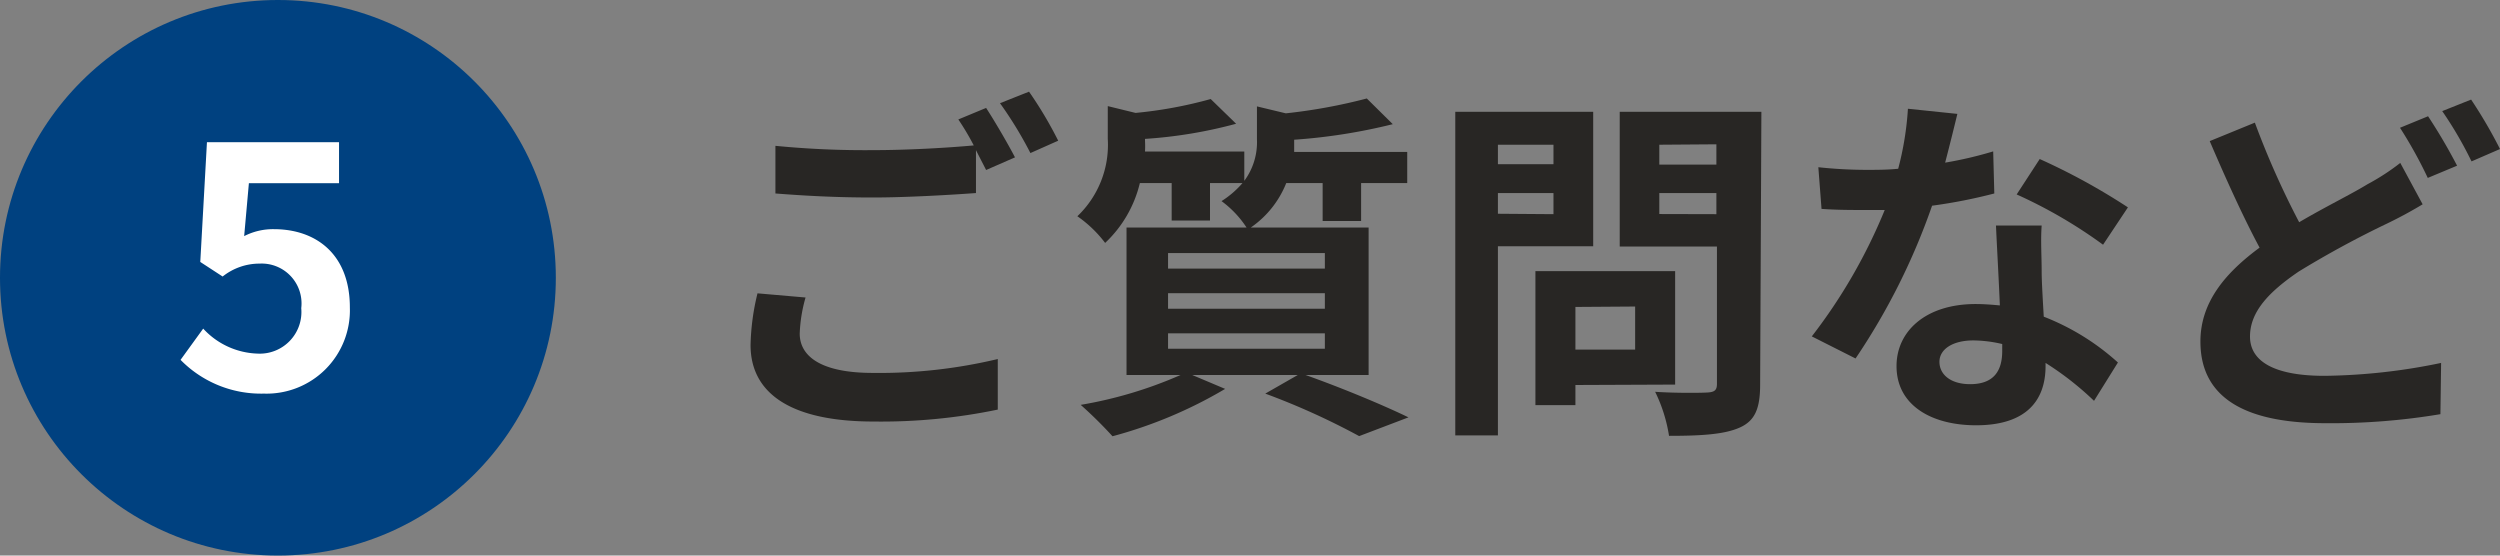 <svg xmlns="http://www.w3.org/2000/svg" viewBox="0 0 180 40"><rect x="0" y="0" width="180" height="40" fill="#808080" stroke="none"/><defs><style>.cls-1{fill:#004180;}.cls-2{fill:#fff;}.cls-3{fill:#282624;}</style></defs><g id="レイヤー_2" data-name="レイヤー 2"><g id="文字"><ellipse class="cls-1" cx="20.01" cy="20" rx="20.01" ry="20"/><path class="cls-2" d="M13,25.91l1.63-2.25a5.55,5.55,0,0,0,3.92,1.8,3,3,0,0,0,3.14-3.27,2.87,2.87,0,0,0-3-3.21,4.25,4.25,0,0,0-2.66.93l-1.61-1.05.48-8.62h9.51v2.95H17.92L17.58,17a4.56,4.56,0,0,1,2.14-.5c3,0,5.47,1.77,5.47,5.64A6,6,0,0,1,19,28.34,8.11,8.11,0,0,1,13,25.91Z"/><path class="cls-3" d="M58,21.42a10.74,10.74,0,0,0-.42,2.6c0,1.64,1.54,2.83,5.26,2.83a36.78,36.78,0,0,0,9-1l0,3.64a41.17,41.17,0,0,1-8.95.86c-5.91,0-8.85-2-8.85-5.51a17,17,0,0,1,.5-3.72ZM71,7.77c.65,1,1.58,2.6,2.08,3.56L71,12.24c-.21-.42-.47-.91-.73-1.43V13.9c-1.79.13-5,.32-7.44.32-2.7,0-4.94-.13-7-.29V10.5a66.18,66.18,0,0,0,7,.31c2.47,0,5.31-.16,7.28-.34A18.47,18.47,0,0,0,69,8.6ZM74.09,6.6a28.43,28.43,0,0,1,2.1,3.53l-2,.89A28.12,28.12,0,0,0,72,7.43Z"/><path class="cls-3" d="M94,27c2.65.94,5.64,2.19,7.41,3.05L97.86,31.4a51.62,51.62,0,0,0-6.76-3.06L93.44,27h-7.6l2.37,1a32.19,32.19,0,0,1-8.11,3.41,30.57,30.57,0,0,0-2.29-2.26A30.45,30.45,0,0,0,85,27H81.11V16.38h8.64a7.3,7.3,0,0,0-1.8-1.9,6.69,6.69,0,0,0,1.51-1.3H87.12v2.7H84.36v-2.7H82.07a8.68,8.68,0,0,1-2.5,4.31,8.78,8.78,0,0,0-2-1.92A7.1,7.1,0,0,0,79.76,10V7.64l2,.49a31,31,0,0,0,5.41-1L89,8.91A33.26,33.26,0,0,1,82.44,10v.13a7,7,0,0,1,0,.78h7.15v2.11a4.68,4.68,0,0,0,.91-3V7.66l2.08.5a39.49,39.49,0,0,0,5.83-1.07l1.87,1.85a40.92,40.92,0,0,1-7.1,1.12v.13c0,.23,0,.49,0,.75h8.14v2.24H98v2.73H95.23V13.18H92.61a7.05,7.05,0,0,1-2.55,3.2h8.48V27ZM84.1,19.34H95.39V18.22H84.1Zm0,2.89H95.39V21.11H84.1Zm0,2.88H95.39V24H84.1Z"/><path class="cls-3" d="M107.85,17.73V31.35h-3.07V8.05h9.93v9.68Zm0-7.31v1.4h4v-1.4Zm4,5V13.9h-4v1.49Zm1.58,12.3v1.45h-2.88V19.52h10.06v8.17Zm0-5.62v3.07h4.3V22.07Zm13.3,5.59c0,1.72-.37,2.6-1.46,3.09s-2.71.6-5.1.6a11,11,0,0,0-1-3.17c1.51.1,3.28.08,3.77.05s.68-.15.68-.62V17.75h-7V8.05h10.2Zm-7.26-17.27v1.43h4.11V10.39Zm4.11,5V13.9h-4.11v1.51Z"/><path class="cls-3" d="M143.59,13.93a37.41,37.41,0,0,1-4.48.88,47.41,47.41,0,0,1-5.51,11l-3.15-1.59a38.93,38.93,0,0,0,5.25-9.1c-.44,0-.88,0-1.32,0-1.07,0-2.11,0-3.23-.08l-.23-3a32.94,32.94,0,0,0,3.43.19c.76,0,1.54,0,2.32-.08a22.05,22.05,0,0,0,.7-4.32l3.56.37c-.2.83-.52,2.13-.88,3.51a28.08,28.08,0,0,0,3.46-.81ZM147,16.24c-.08,1.1,0,2.16,0,3.31,0,.72.08,2,.15,3.25a17.29,17.29,0,0,1,5.34,3.3l-1.72,2.76a21.76,21.76,0,0,0-3.49-2.73v.23c0,2.39-1.3,4.26-5,4.26-3.2,0-5.73-1.43-5.73-4.26,0-2.52,2.11-4.47,5.7-4.47.6,0,1.2.05,1.74.1-.08-1.92-.21-4.19-.28-5.75Zm-2.84,8.53a9.4,9.4,0,0,0-2.08-.26c-1.48,0-2.44.63-2.44,1.54s.8,1.61,2.21,1.61c1.74,0,2.31-1,2.31-2.39Zm7.26-7.15A34.53,34.53,0,0,0,145.2,14l1.66-2.55a46.18,46.18,0,0,1,6.35,3.48Z"/><path class="cls-3" d="M174.43,14.71c-.78.47-1.58.91-2.55,1.38a70.2,70.2,0,0,0-6.37,3.46C163.38,21,162,22.43,162,24.23s1.77,2.83,5.36,2.83a43.12,43.12,0,0,0,8.4-.93l-.05,3.69a47.45,47.45,0,0,1-8.28.65c-5.12,0-9-1.43-9-5.88,0-2.83,1.79-4.94,4.26-6.76-1.17-2.18-2.42-4.94-3.59-7.67l3.25-1.33A60.92,60.92,0,0,0,165.54,16c1.9-1.12,3.72-2,4.91-2.73a16.25,16.25,0,0,0,2.37-1.54Zm.39-6.34a39.32,39.32,0,0,1,2.09,3.56l-2.11.88a31.55,31.55,0,0,0-2-3.61Zm3.1-1.2A34,34,0,0,1,180,10.73l-2.05.89A27.44,27.44,0,0,0,175.84,8Z"/></g></g></svg>